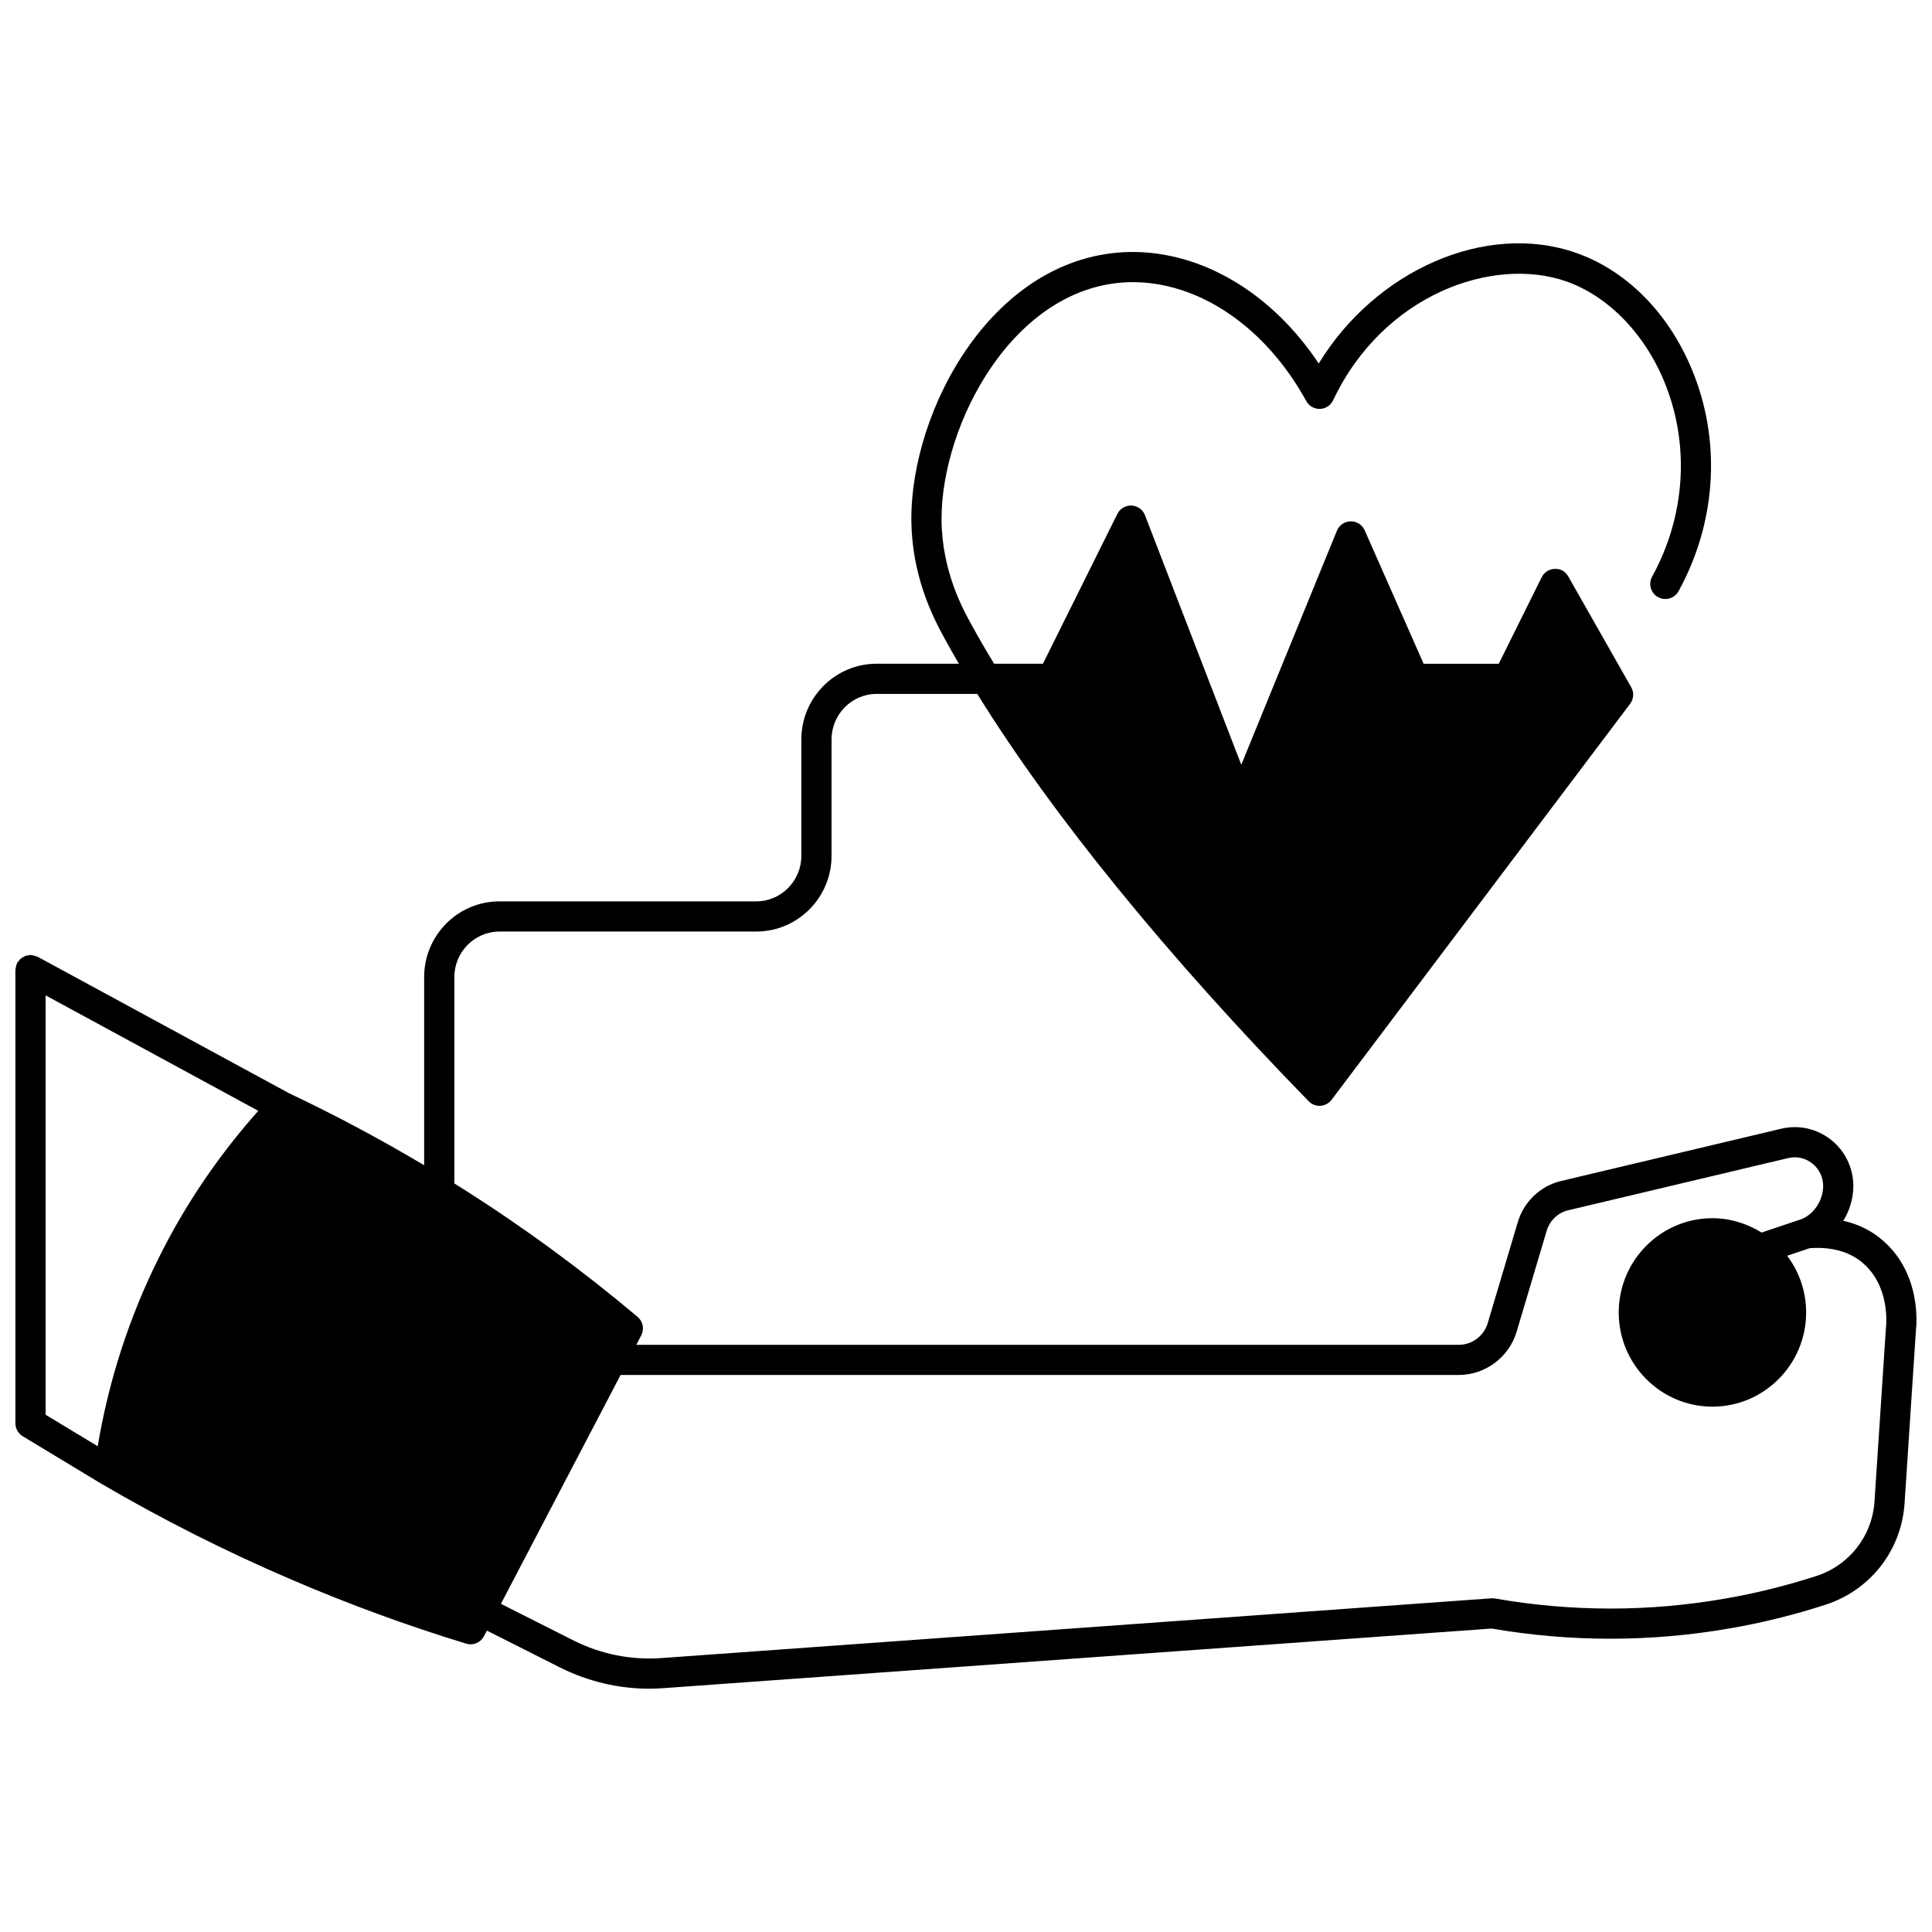 <?xml version="1.0" encoding="UTF-8"?>
<!-- Uploaded to: ICON Repo, www.svgrepo.com, Generator: ICON Repo Mixer Tools -->
<svg width="800px" height="800px" version="1.1" viewBox="144 144 512 512" xmlns="http://www.w3.org/2000/svg">
 <defs>
  <clipPath id="a">
   <path d="m148.09 208h503.81v384h-503.81z"/>
  </clipPath>
 </defs>
 <g clip-path="url(#a)">
  <path d="m641.93 471.88c-3.016-2.348-6.309-3.644-9.434-4.367 1.688-2.734 2.66-5.93 2.66-9.312-0.051-4.801-2.231-9.25-5.977-12.188-3.715-2.914-8.484-3.981-13.094-2.898l-58.27 13.832c-5.57 1.285-10.023 5.523-11.613 11.031l-7.953 26.707c-1.004 3.359-4.148 5.707-7.644 5.707h-217.98l1.32-2.527c0.855-1.66 0.449-3.691-0.98-4.891-14.754-12.414-30.32-23.824-46.27-33.914l-1.16-0.73c-0.379-0.238-0.75-0.465-1.129-0.703l0.004-54.684c0-6.656 5.367-12.074 11.957-12.074l68.051-0.004c11.004 0 19.953-9.004 19.953-20.074v-30.828c0-6.656 5.367-12.074 11.957-12.074h26.656c19.855 32.051 50.168 69.32 87.84 107.96 0.75 0.773 1.789 1.207 2.863 1.207 0.082 0 0.168 0 0.25-0.008 1.164-0.074 2.238-0.652 2.938-1.582l79.133-104.96c0.961-1.273 1.07-2.996 0.281-4.383l-16.676-29.348c-0.73-1.281-1.934-2.082-3.586-2.019-1.477 0.039-2.812 0.895-3.465 2.219l-11.375 22.93h-19.91l-15.617-35.363c-0.641-1.449-2.078-2.383-3.66-2.383h-0.055c-1.602 0.023-3.043 1-3.648 2.488l-25.344 62.02-25.527-66.141c-0.57-1.48-1.961-2.484-3.547-2.555-1.562-0.055-3.062 0.797-3.762 2.215l-19.727 39.711h-12.934c-2.09-3.422-4.137-6.922-6.078-10.496-2.106-3.797-7.707-13.887-7.856-27.484-0.215-25.441 19.25-62.695 50.234-63.145 17.91-0.188 35.602 11.824 46.422 31.516 0.703 1.281 2.047 2.074 3.504 2.074h0.121c1.5-0.043 2.852-0.926 3.492-2.289 13.32-28.121 42.406-38.254 61.727-31.523 11.469 4.012 21.402 14.441 26.559 27.914 6.25 16.301 4.883 34.656-3.75 50.355-1.066 1.934-0.359 4.367 1.578 5.43 1.922 1.059 4.367 0.359 5.426-1.578 9.766-17.766 11.305-38.566 4.215-57.066-6.082-15.875-17.523-27.754-31.395-32.605-23.922-8.344-53.152 4.684-68.172 29.328-12.441-18.645-30.855-29.723-49.844-29.555-36.379 0.535-58.367 41.836-58.117 71.223 0.16 14.012 5.129 24.566 8.84 31.254 1.211 2.231 2.469 4.449 3.75 6.644h-21.789c-11.004 0-19.953 9.004-19.953 20.074v30.828c0 6.656-5.367 12.074-11.957 12.074h-68.055c-11.004 0-19.953 9.004-19.953 20.074v49.852c-11.539-6.863-23.531-13.285-35.801-19.078l-66.617-36.164c-0.059-0.031-0.125-0.027-0.184-0.055-0.238-0.117-0.504-0.168-0.77-0.234-0.262-0.062-0.508-0.145-0.773-0.156-0.066-0.004-0.121-0.039-0.188-0.039-0.188 0-0.348 0.078-0.531 0.109-0.281 0.035-0.547 0.066-0.812 0.164-0.242 0.09-0.453 0.219-0.668 0.348-0.219 0.133-0.438 0.25-0.633 0.426-0.207 0.188-0.363 0.406-0.531 0.637-0.109 0.145-0.258 0.246-0.344 0.41-0.031 0.059-0.027 0.125-0.055 0.18-0.117 0.234-0.164 0.496-0.23 0.754-0.066 0.266-0.148 0.52-0.16 0.789 0.008 0.062-0.023 0.117-0.023 0.18v120.12c0 1.398 0.73 2.699 1.926 3.422l20.832 12.594c0.008 0.004 0.02 0.008 0.031 0.012 0.008 0.004 0.012 0.012 0.02 0.016 16.258 9.5 33.223 18.055 50.422 25.41 15.086 6.488 30.645 12.191 46.234 16.945 0.387 0.117 0.781 0.172 1.168 0.172 1.457 0 2.84-0.801 3.543-2.144l0.73-1.383c0.02-0.035 0.035-0.066 0.051-0.102l19.438 9.805c7.367 3.68 15.434 5.586 23.559 5.586 1.258 0 2.527-0.047 3.789-0.141l219.47-15.797c21.074 3.625 42.391 3.594 63.336-0.082 8.328-1.434 16.77-3.527 25.102-6.215 11.918-3.852 20.16-14.391 20.992-26.855l3.016-45.895c0.09-0.621 1.863-15.633-9.82-24.645zm-485.84-64.098 56.359 30.598c-10.438 11.738-19.379 24.812-26.43 39.074-7.809 15.711-13.211 32.441-16.129 49.809l-13.801-8.34zm487.71 87.984-3.039 46.141c-0.609 9.172-6.68 16.934-15.465 19.77-7.973 2.57-16.051 4.57-24.02 5.945-20.203 3.555-40.75 3.551-61.078 0-0.324-0.059-0.648-0.066-0.977-0.051l-219.96 15.836c-7.953 0.578-15.969-1.016-23.18-4.621l-19.332-9.754c9.898-18.941 19.812-37.902 29.711-56.816l2-3.836h222.14c7 0 13.297-4.691 15.305-11.41l7.965-26.742c0.797-2.754 2.996-4.859 5.758-5.5l58.285-13.832c2.223-0.52 4.531-0.004 6.324 1.402 1.832 1.441 2.898 3.617 2.918 5.941 0 3.844-2.375 7.426-5.633 8.805l-10.68 3.594c-3.894-2.418-8.418-3.801-13.031-3.801-13.691 0-24.832 11.211-24.832 24.992 0 13.758 11.141 24.949 24.832 24.949s24.832-11.191 24.832-24.949c0-5.539-1.805-10.75-5.027-15.035l5.941-2.004c3.262-0.266 8.973-0.098 13.48 3.41 8.059 6.215 6.809 17.211 6.769 17.566z"/>
 </g>
</svg>